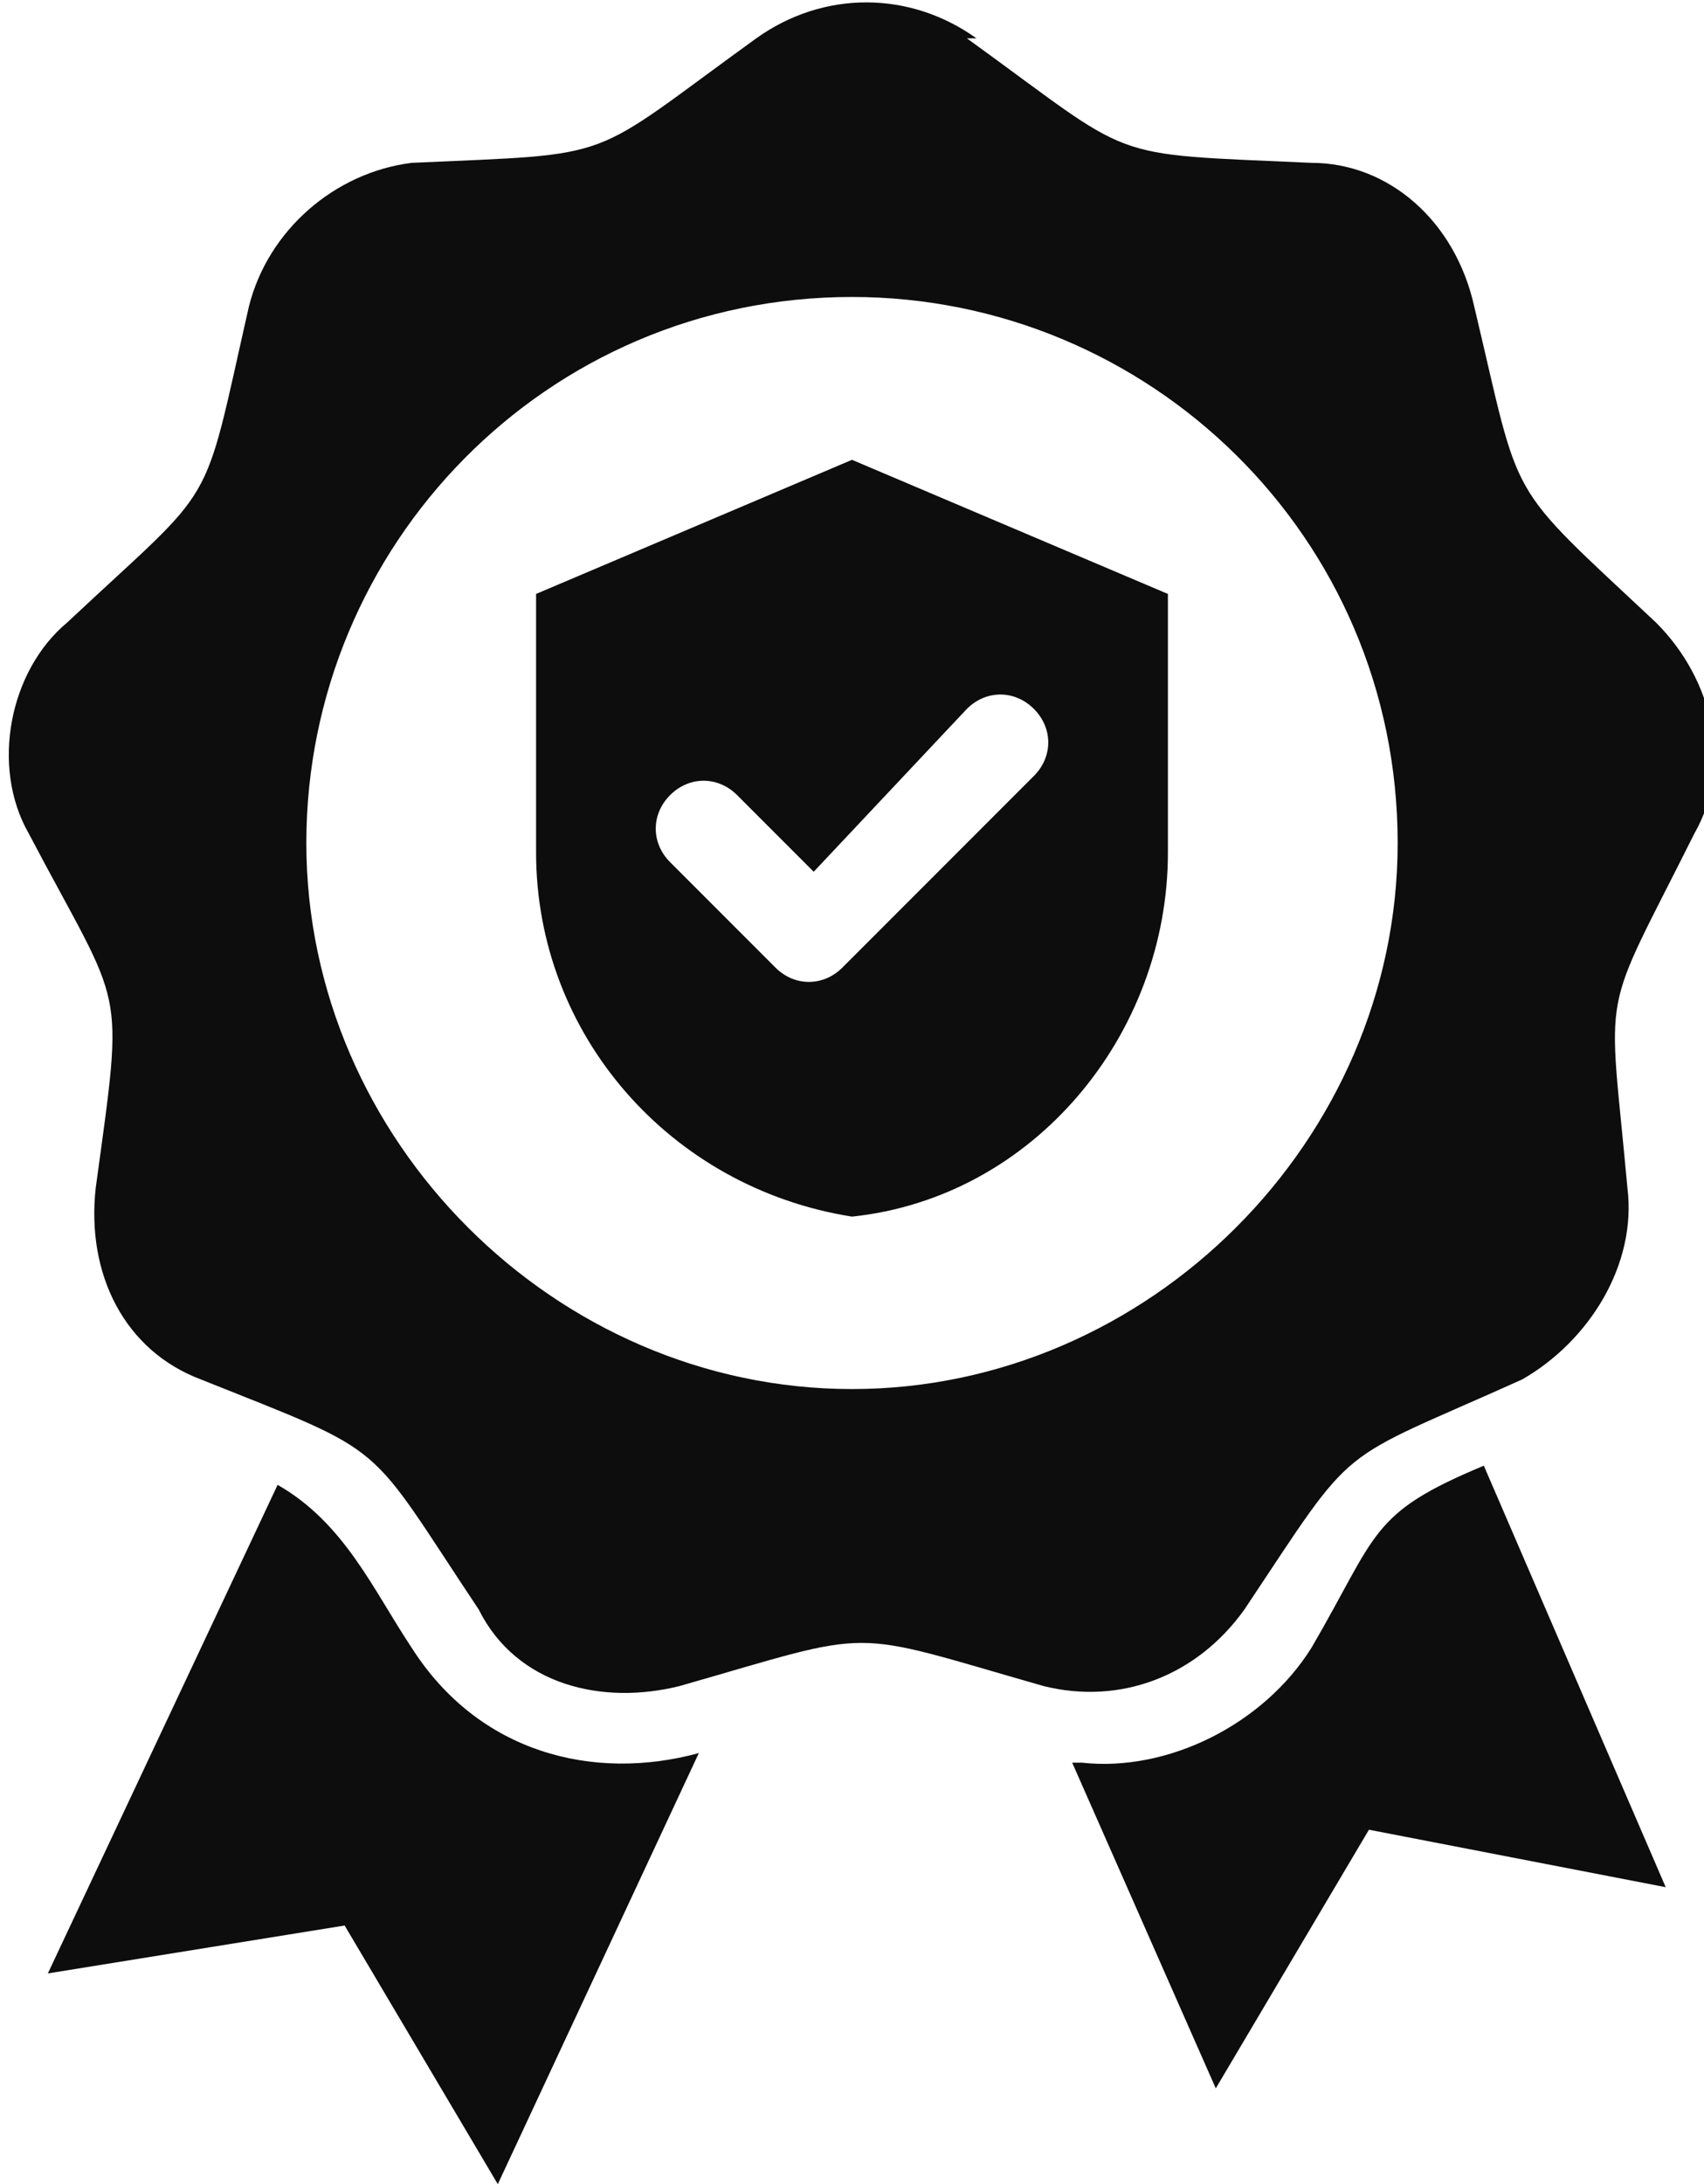<svg viewBox="0 0 17.8 22.8" version="1.1" xmlns="http://www.w3.org/2000/svg" id="Layer_1">
  
  <defs>
    <style>
      .st0 {
        fill: #0d0d0d;
        fill-rule: evenodd;
      }
    </style>
  </defs>
  <path d="M11.2,18.4l1.5,3.4,1.6-2.7,3.1.6-1.9-4.4c-1.2.5-1.1.7-1.8,1.9-.5.8-1.5,1.3-2.4,1.2h0ZM8.9,4.8l3.3,1.4v2.7c0,1.9-1.4,3.6-3.3,3.8-1.9-.3-3.3-1.9-3.3-3.8v-2.7s3.3-1.4,3.3-1.4ZM8.5,9.1l-.8-.8c-.2-.2-.5-.2-.7,0s-.2.5,0,.7l1.1,1.1c.2.2.5.2.7,0l2-2c.2-.2.2-.5,0-.7s-.5-.2-.7,0h0l-1.6,1.7ZM10.1.4c1.8,1.3,1.4,1.2,3.6,1.3.8,0,1.5.6,1.7,1.5.5,2.1.3,1.8,1.9,3.3.6.6.8,1.5.4,2.2-1,2-.9,1.5-.7,3.7.1.8-.4,1.6-1.1,2-2,.9-1.7.6-2.9,2.4-.5.7-1.3,1-2.1.8-2.1-.6-1.7-.6-3.8,0-.8.2-1.7,0-2.1-.8-1.2-1.8-.9-1.6-2.9-2.4-.8-.3-1.2-1.1-1.1-2,.3-2.2.3-1.8-.7-3.7-.4-.7-.2-1.7.4-2.2,1.6-1.5,1.4-1.1,1.9-3.3.2-.8.9-1.4,1.7-1.5,2.2-.1,1.8,0,3.6-1.3.7-.5,1.6-.5,2.3,0h0ZM8.9,3.1c-3.2,0-5.7,2.6-5.7,5.7s2.6,5.7,5.7,5.7,5.7-2.6,5.7-5.7h0c0-3.2-2.6-5.7-5.7-5.7h0ZM5.2,22.8l2.1-4.5c-1.1.3-2.3,0-3-1.1-.4-.6-.7-1.3-1.4-1.7L.5,20.6l3.1-.5s1.6,2.7,1.6,2.7Z" class="st0" id="authenticity"></path>
</svg>